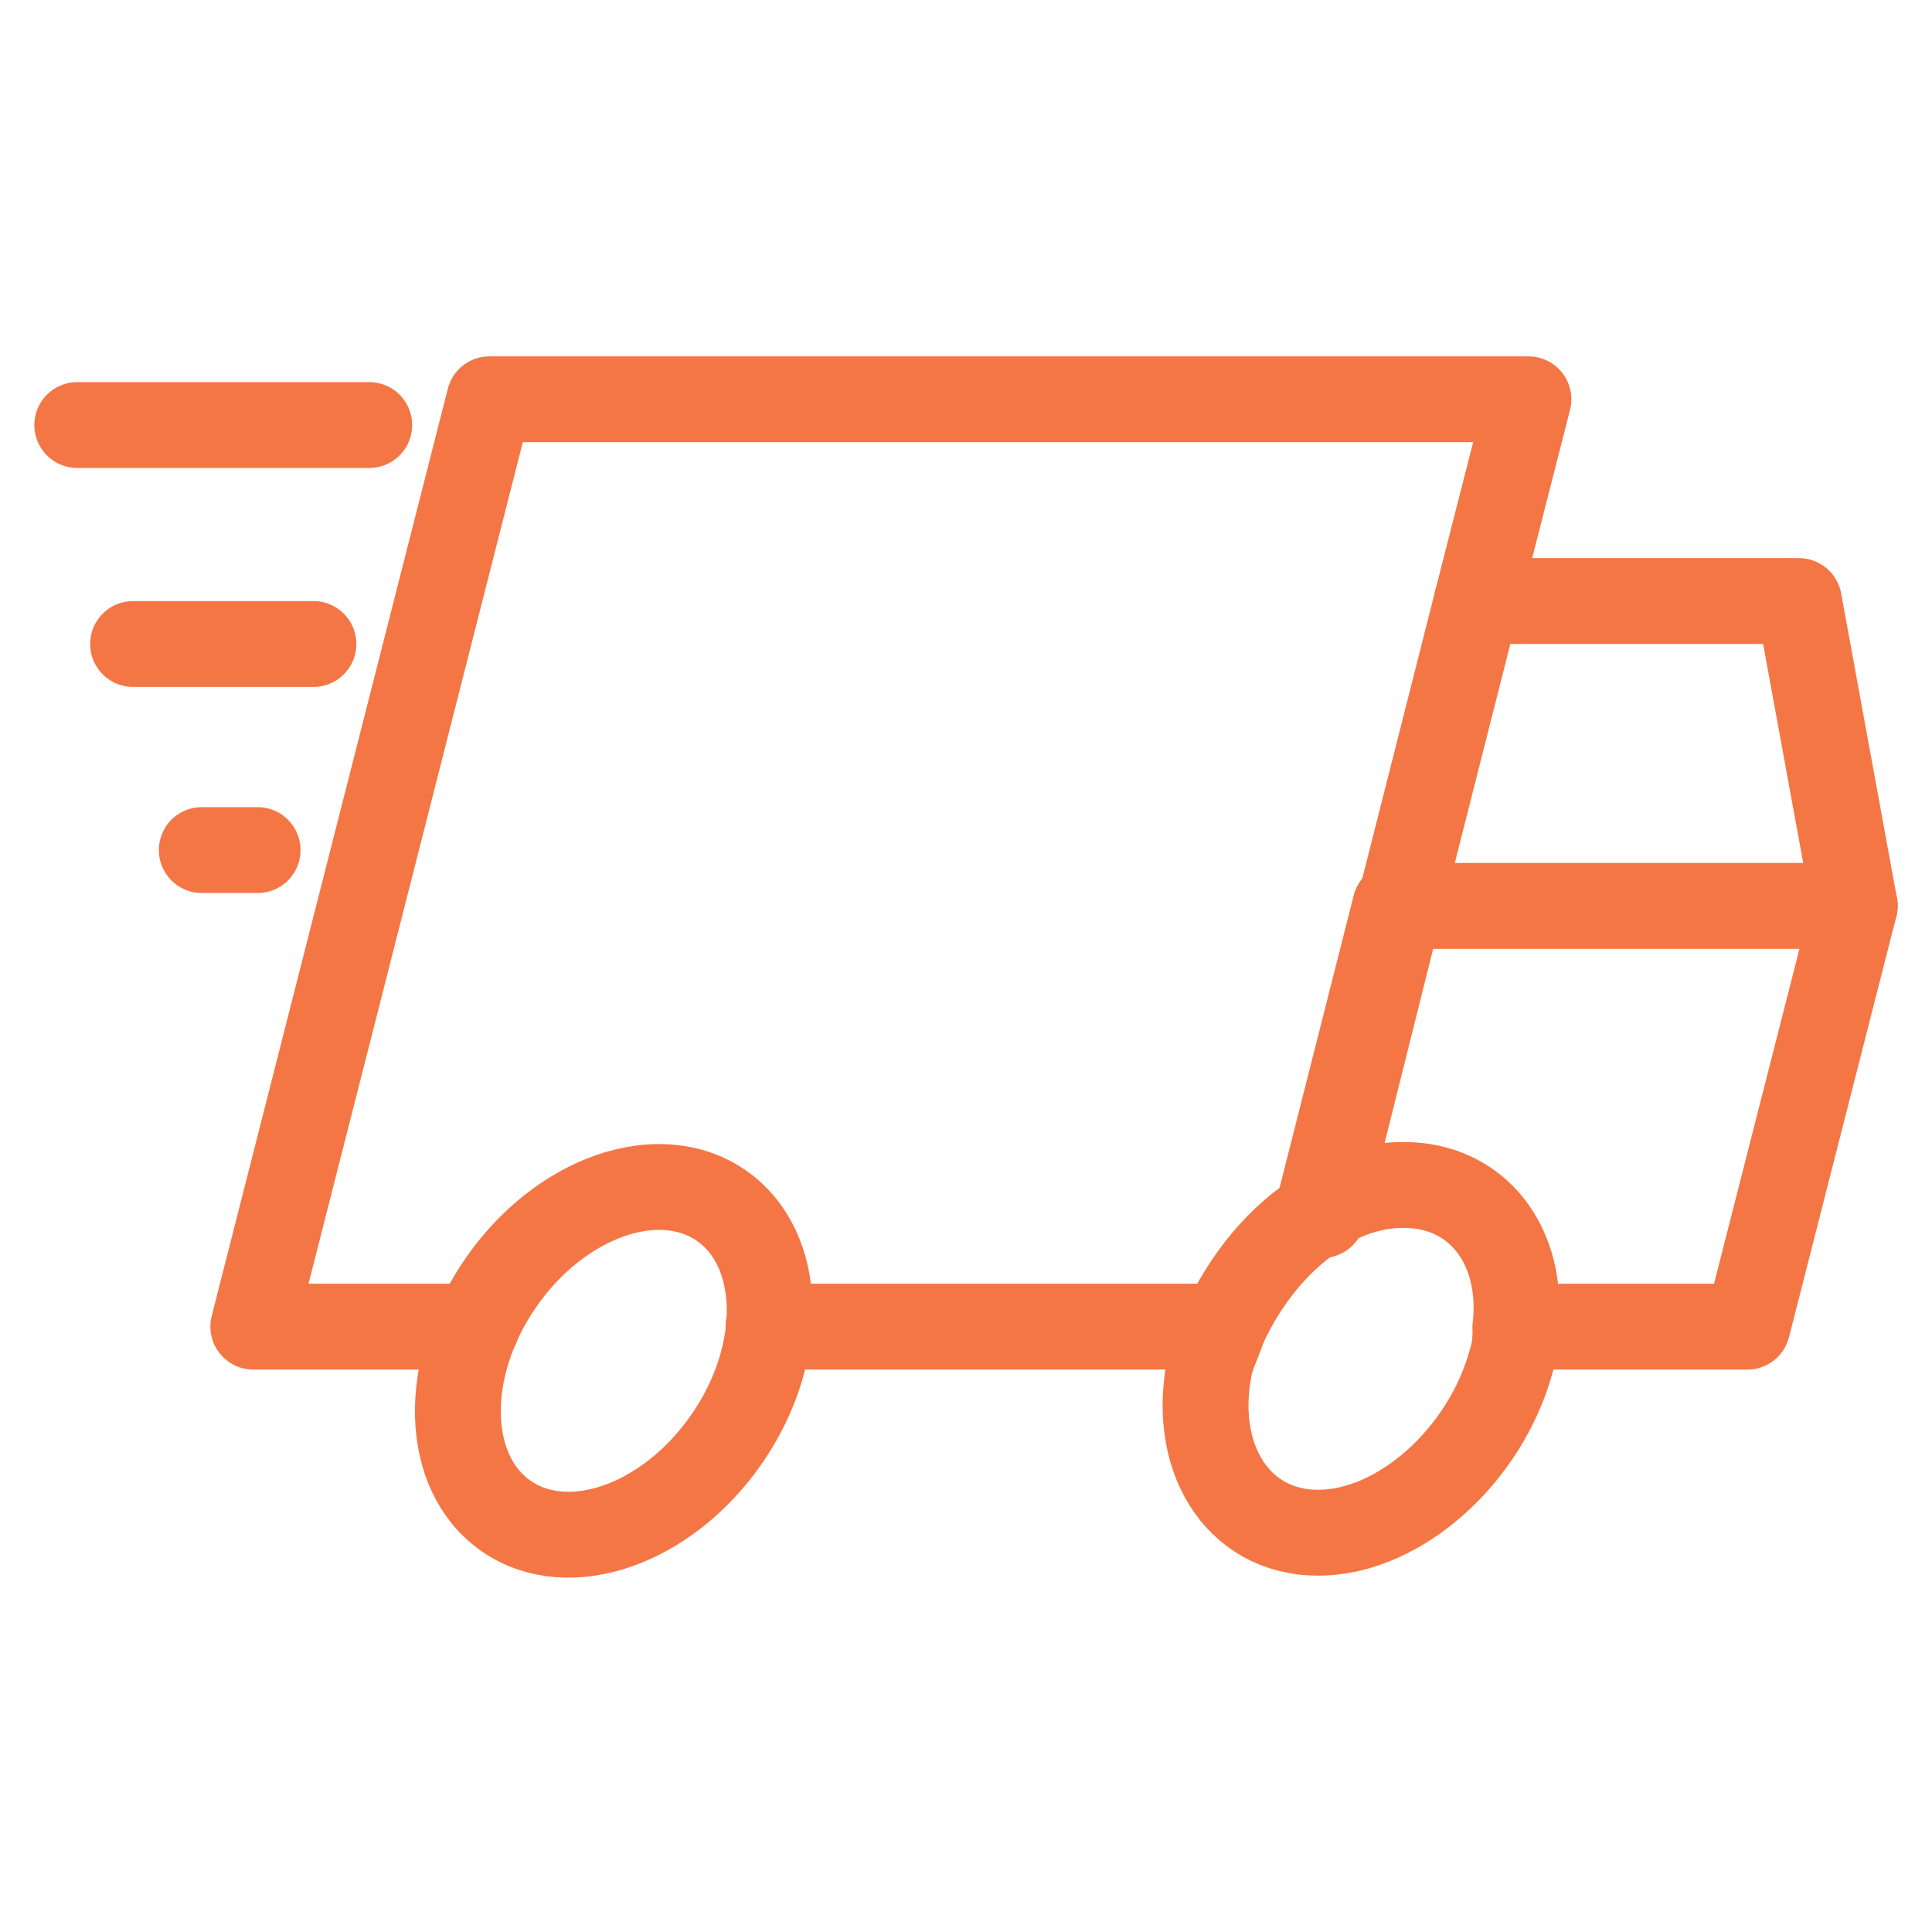 <?xml version="1.0" encoding="utf-8"?>
<!-- Generator: Adobe Illustrator 28.0.0, SVG Export Plug-In . SVG Version: 6.00 Build 0)  -->
<svg version="1.1" id="Layer_1" xmlns="http://www.w3.org/2000/svg" xmlns:xlink="http://www.w3.org/1999/xlink" x="0px" y="0px"
	 viewBox="0 0 45 45" style="enable-background:new 0 0 45 45;" xml:space="preserve">
<style type="text/css">
	.st0{fill:none;stroke:#F47645;stroke-width:2;stroke-linecap:round;stroke-linejoin:round;stroke-miterlimit:10;}
</style>
<g>
	<polyline class="st0" points="30.8,28.3 32.6,21.1 34.4,14 34.4,14 35.6,9.3 11.4,9.3 5.9,30.9 11.1,30.9 	"/>
	<line class="st0" x1="28.5" y1="30.9" x2="17.9" y2="30.9"/>
	<path class="st0" d="M43.2,21.1l-2.5,9.8h-5.4c0.2-1.9-0.9-3.3-2.6-3.3c-0.7,0-1.3,0.2-2,0.6l1.8-7.1H43.2z"/>
	<polyline class="st0" points="43.2,21.1 41.9,14 34.4,14 	"/>
	<ellipse transform="matrix(0.569 -0.822 0.822 0.569 -19.898 25.414)" class="st0" cx="14.3" cy="31.7" rx="4.4" ry="3.2"/>
	<path class="st0" d="M35.3,30.9c0,0.2,0,0.5-0.1,0.8c-0.6,2.2-2.6,4-4.5,4s-3-1.8-2.5-4c0.1-0.3,0.2-0.5,0.3-0.8
		c0.5-1.1,1.3-2.1,2.3-2.7"/>
	<line class="st0" x1="8.6" y1="9.9" x2="1.8" y2="9.9"/>
	<line class="st0" x1="7.3" y1="15" x2="3.1" y2="15"/>
	<line class="st0" x1="6" y1="19.8" x2="4.7" y2="19.8"/>
</g>
</svg>
